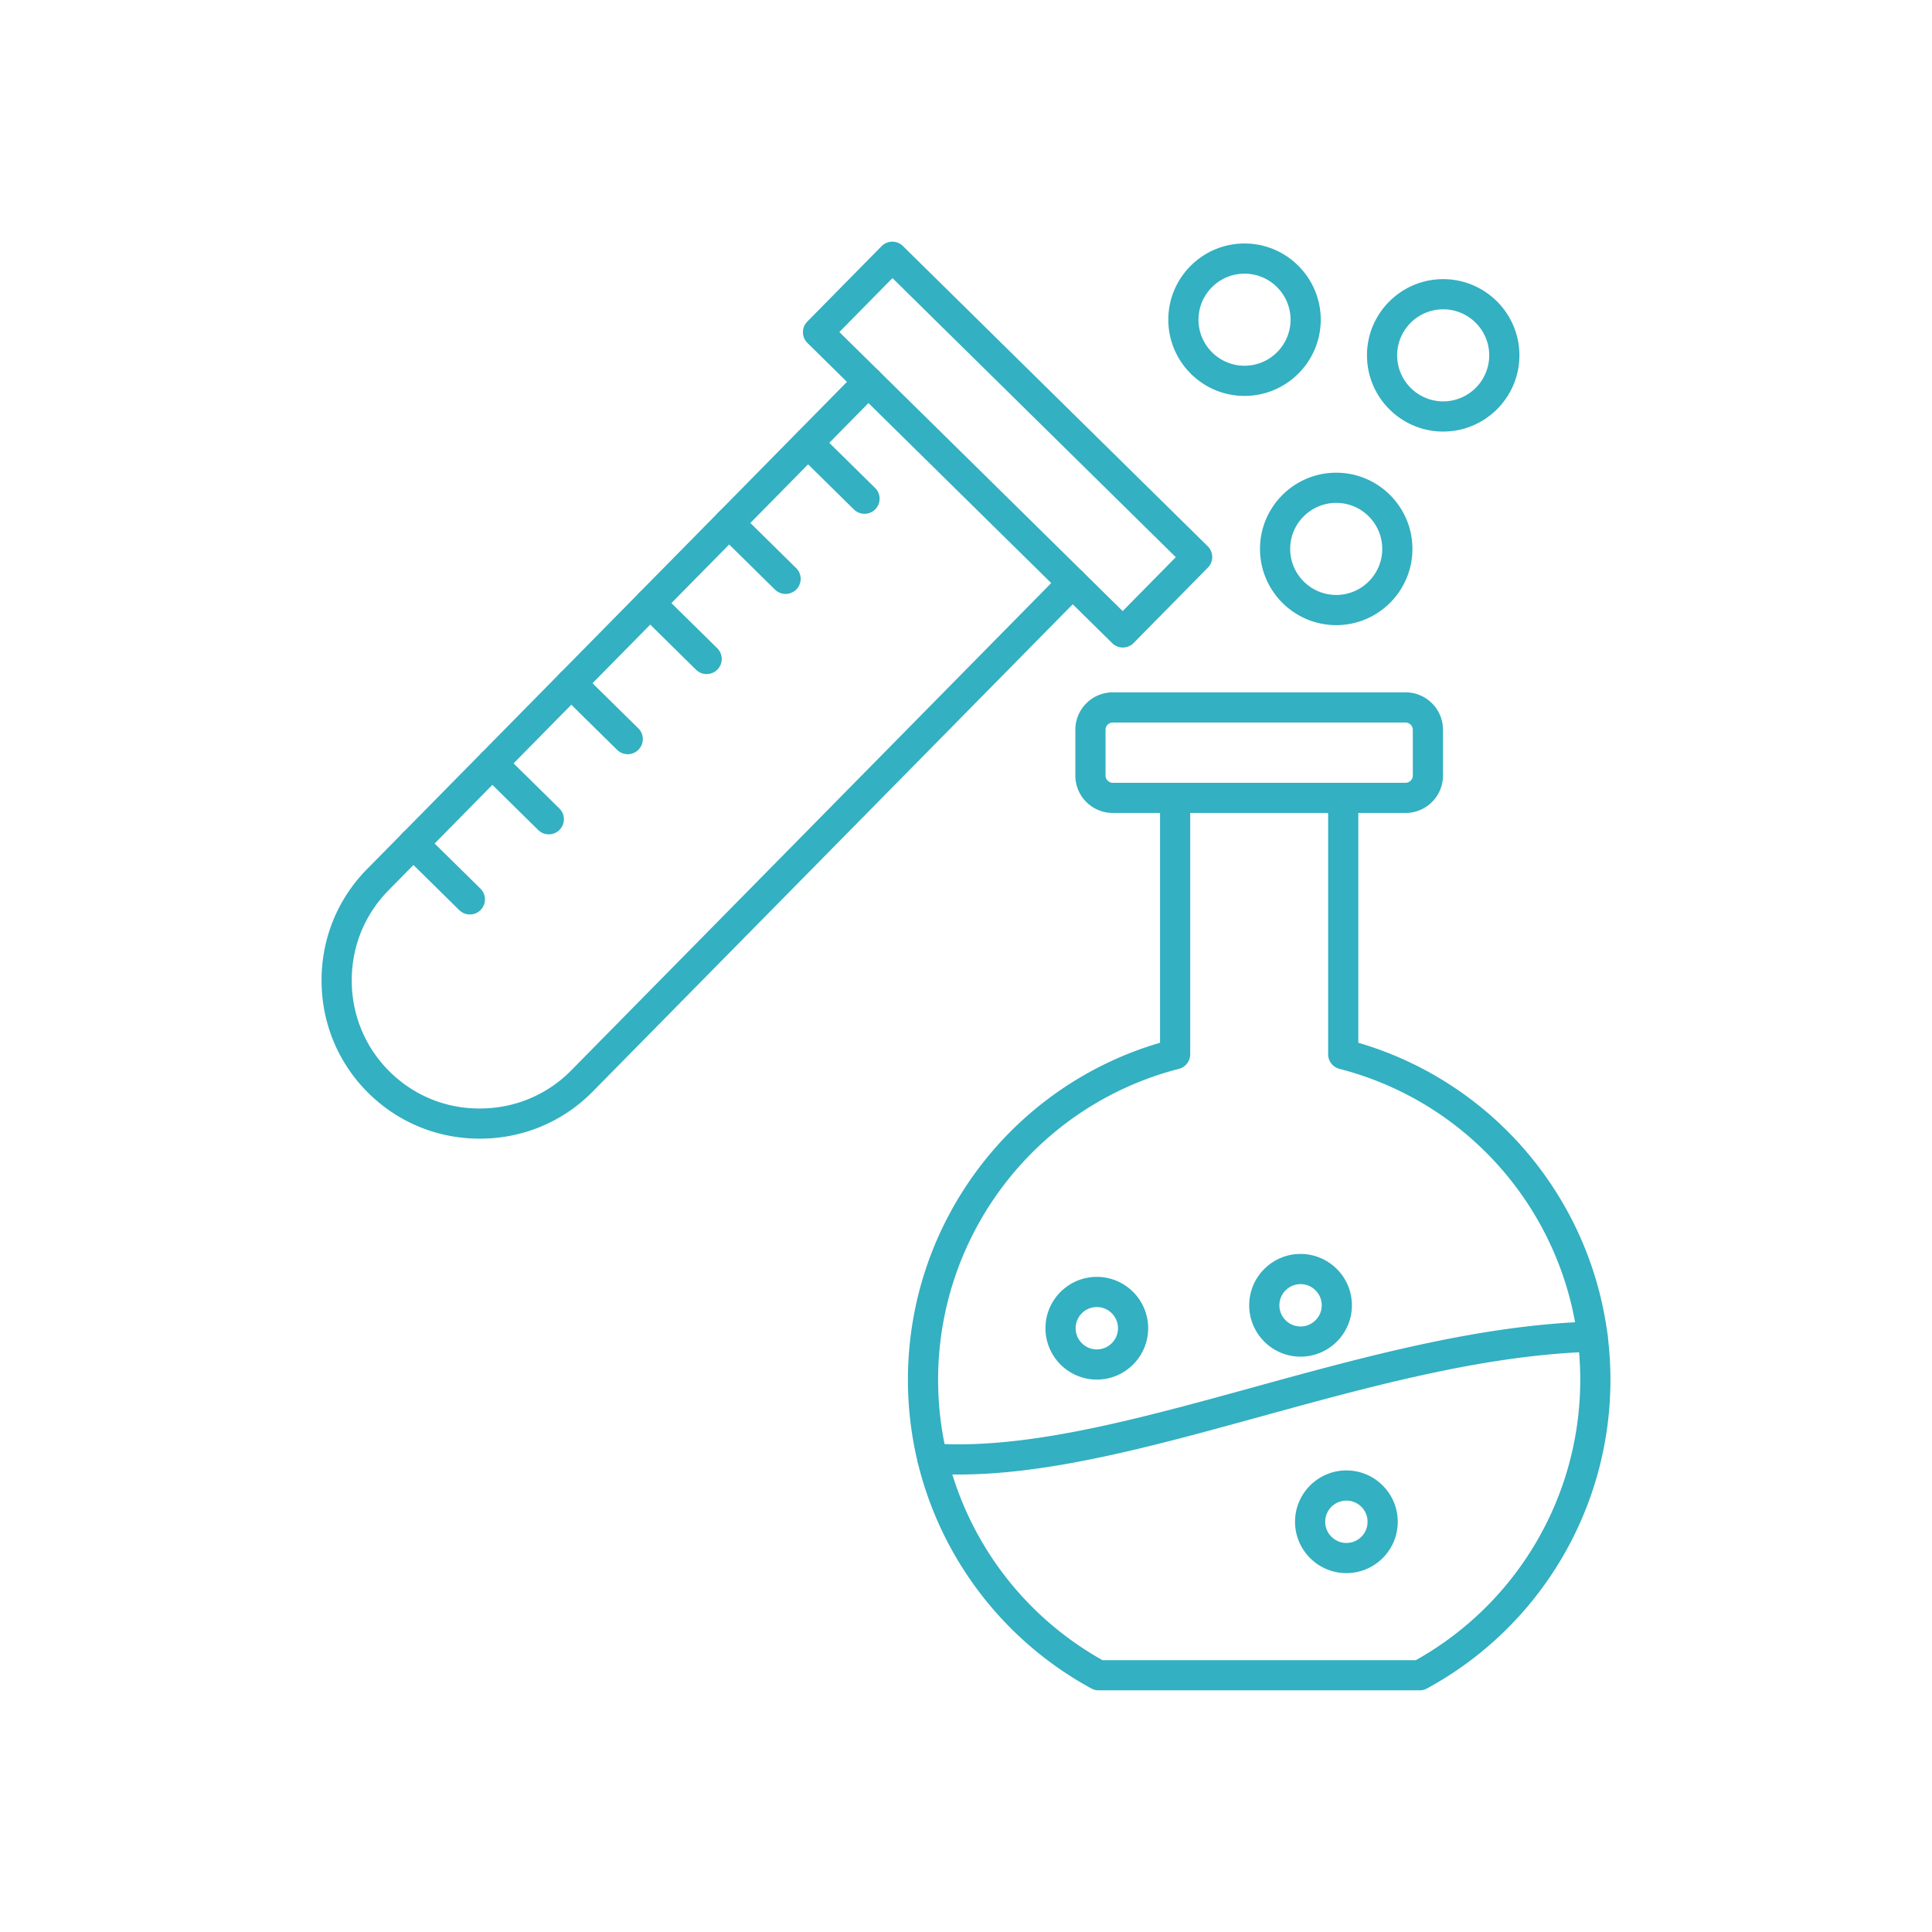 <svg width="1600" height="1600" viewBox="0 0 1200 1200" fill="#33b0c1" xmlns="http://www.w3.org/2000/svg"><path d="M881.82 1049.9H682.38a9.422 9.422 0 0 1-4.484-1.14c-70.297-38.29-113.97-111.75-113.97-191.72 0-97.169 64.027-182.23 156.6-209.37V495.59a9.371 9.371 0 1 1 18.742 0v159.22a9.374 9.374 0 0 1-7.035 9.078c-88.062 22.668-149.56 102.09-149.56 193.15 0 72.32 39.066 138.82 102.12 174.12h194.61c63.059-35.305 102.12-101.8 102.12-174.12 0-91.06-61.504-170.48-149.56-193.15a9.374 9.374 0 0 1-7.036-9.079V495.59a9.371 9.371 0 0 1 18.742 0v152.08c92.575 27.133 156.6 112.2 156.6 209.37 0 79.973-43.671 153.44-113.97 191.72a9.433 9.433 0 0 1-4.484 1.141z" fill-rule="evenodd"/><path d="M595.36 915.85c-5.715 0-11.352-.18-16.918-.55a9.373 9.373 0 0 1 1.25-18.704c57.789 3.856 126.31-14.992 198.84-34.945 69.25-19.055 140.86-38.762 210.39-40.812 5.137-.27 9.492 3.918 9.645 9.094a9.369 9.369 0 0 1-9.094 9.644c-67.277 1.989-137.78 21.387-205.96 40.148-67.332 18.531-131.28 36.125-188.14 36.125zM873.05 504.94H691.14c-12.801 0-23.219-10.414-23.219-23.215v-28.473c0-12.801 10.418-23.215 23.219-23.215h181.91c12.801 0 23.215 10.414 23.215 23.215v28.473c0 12.801-10.414 23.215-23.215 23.215zm-181.91-56.156c-2.422 0-4.473 2.047-4.473 4.473v28.473c0 2.422 2.051 4.472 4.473 4.472h181.91c2.422 0 4.473-2.047 4.473-4.472v-28.473c0-2.422-2.047-4.473-4.473-4.473zM298 707.25c-26.066 0-50.555-9.996-69.031-28.195-18.656-18.375-29.043-43.012-29.242-69.367-.2-26.355 9.813-51.145 28.188-69.809l304.72-309.37c3.633-3.687 9.566-3.73 13.258-.102 3.688 3.633 3.73 9.567.102 13.258l-304.72 309.37c-14.863 15.09-22.965 35.16-22.801 56.508.16 21.352 8.562 41.293 23.652 56.156s35.137 23.066 56.508 22.801c21.352-.16 41.293-8.562 56.156-23.652l304.72-309.37c3.632-3.687 9.566-3.73 13.254-.101 3.687 3.633 3.73 9.566.101 13.258l-304.72 309.36c-18.379 18.66-43.016 29.043-69.37 29.242-.259.004-.517.004-.774.004z" fill-rule="evenodd"/><path d="M697.42 402.19a9.317 9.317 0 0 1-6.574-2.695l-189.33-186.48c-3.688-3.633-3.73-9.567-.098-13.254l46.141-46.848a9.37 9.37 0 0 1 6.606-2.797c2.472.008 4.879.953 6.648 2.695l189.33 186.48a9.37 9.37 0 0 1 .102 13.254l-46.141 46.844a9.364 9.364 0 0 1-6.684 2.797zM521.34 206.23l175.98 173.33 32.988-33.488-175.98-173.34zM536.96 319.13a9.332 9.332 0 0 1-6.578-2.695l-35.137-34.605a9.377 9.377 0 0 1 13.16-13.36l35.137 34.605c3.688 3.633 3.73 9.567.102 13.258a9.343 9.343 0 0 1-6.676 2.793zM487.94 368.91a9.339 9.339 0 0 1-6.578-2.695l-35.137-34.605c-3.688-3.633-3.73-9.567-.102-13.258 3.63-3.688 9.567-3.73 13.258-.102l35.137 34.605c3.688 3.633 3.73 9.567.102 13.258a9.36 9.36 0 0 1-6.68 2.793zM438.91 418.68a9.332 9.332 0 0 1-6.578-2.695l-35.133-34.605c-3.688-3.633-3.73-9.567-.102-13.258 3.633-3.692 9.567-3.735 13.258-.102l35.133 34.605c3.688 3.633 3.73 9.567.102 13.258a9.352 9.352 0 0 1-6.676 2.793zM389.89 468.45a9.339 9.339 0 0 1-6.578-2.695l-35.137-34.605c-3.688-3.633-3.73-9.567-.102-13.258a9.377 9.377 0 0 1 13.258-.102l35.137 34.605c3.688 3.633 3.73 9.567.102 13.258a9.359 9.359 0 0 1-6.676 2.793zM340.87 518.23a9.339 9.339 0 0 1-6.578-2.695l-35.137-34.605c-3.688-3.633-3.73-9.567-.102-13.258a9.377 9.377 0 0 1 13.258-.102l35.137 34.605c3.688 3.633 3.73 9.567.102 13.258a9.338 9.338 0 0 1-6.68 2.793zM291.84 568a9.323 9.323 0 0 1-6.574-2.695L250.129 530.7c-3.688-3.633-3.735-9.567-.102-13.254a9.368 9.368 0 0 1 13.254-.102l35.137 34.605c3.688 3.633 3.735 9.567.102 13.254a9.347 9.347 0 0 1-6.676 2.797zM773 245.91c-26.102 0-47.34-21.234-47.34-47.336 0-26.102 21.234-47.336 47.34-47.336 26.098 0 47.336 21.234 47.336 47.336 0 26.102-21.238 47.336-47.336 47.336zm0-75.926c-15.77 0-28.594 12.828-28.594 28.59 0 15.766 12.824 28.59 28.594 28.59 15.766 0 28.59-12.828 28.59-28.59 0-15.766-12.828-28.59-28.59-28.59zM829.95 388.28c-26.102 0-47.34-21.234-47.34-47.336 0-26.102 21.234-47.336 47.34-47.336 26.098 0 47.336 21.234 47.336 47.336 0 26.102-21.238 47.336-47.336 47.336zm0-75.93c-15.77 0-28.594 12.828-28.594 28.59 0 15.766 12.828 28.59 28.594 28.59s28.59-12.824 28.59-28.59-12.828-28.59-28.59-28.59zM896.39 268.05c-26.102 0-47.34-21.234-47.34-47.336s21.234-47.336 47.34-47.336c26.098 0 47.336 21.234 47.336 47.336s-21.234 47.336-47.336 47.336zm0-75.93c-15.77 0-28.594 12.828-28.594 28.59 0 15.766 12.828 28.59 28.594 28.59s28.59-12.828 28.59-28.59c0-15.766-12.828-28.59-28.59-28.59zM836.27 977.1c-17.586 0-31.895-14.309-31.895-31.895 0-17.59 14.309-31.895 31.895-31.895 17.59 0 31.898 14.309 31.898 31.895S853.859 977.1 836.27 977.1zm0-45.047c-7.25 0-13.152 5.898-13.152 13.152 0 7.25 5.898 13.152 13.152 13.152s13.152-5.898 13.152-13.152c-.004-7.254-5.902-13.152-13.152-13.152zM807.8 842.64c-17.59 0-31.898-14.309-31.898-31.895 0-17.59 14.309-31.895 31.898-31.895 17.586 0 31.895 14.309 31.895 31.895.004 17.586-14.305 31.895-31.895 31.895zm0-45.047c-7.254 0-13.152 5.898-13.152 13.152s5.898 13.152 13.152 13.152c7.25 0 13.152-5.898 13.152-13.152s-5.898-13.152-13.152-13.152zM681.25 856.88c-17.586 0-31.895-14.309-31.895-31.898 0-17.586 14.309-31.895 31.895-31.895s31.895 14.309 31.895 31.895c0 17.59-14.309 31.898-31.895 31.898zm0-45.047c-7.254 0-13.152 5.898-13.152 13.152s5.898 13.152 13.152 13.152c7.25 0 13.152-5.898 13.152-13.152s-5.898-13.152-13.152-13.152z" fill-rule="evenodd"/></svg>